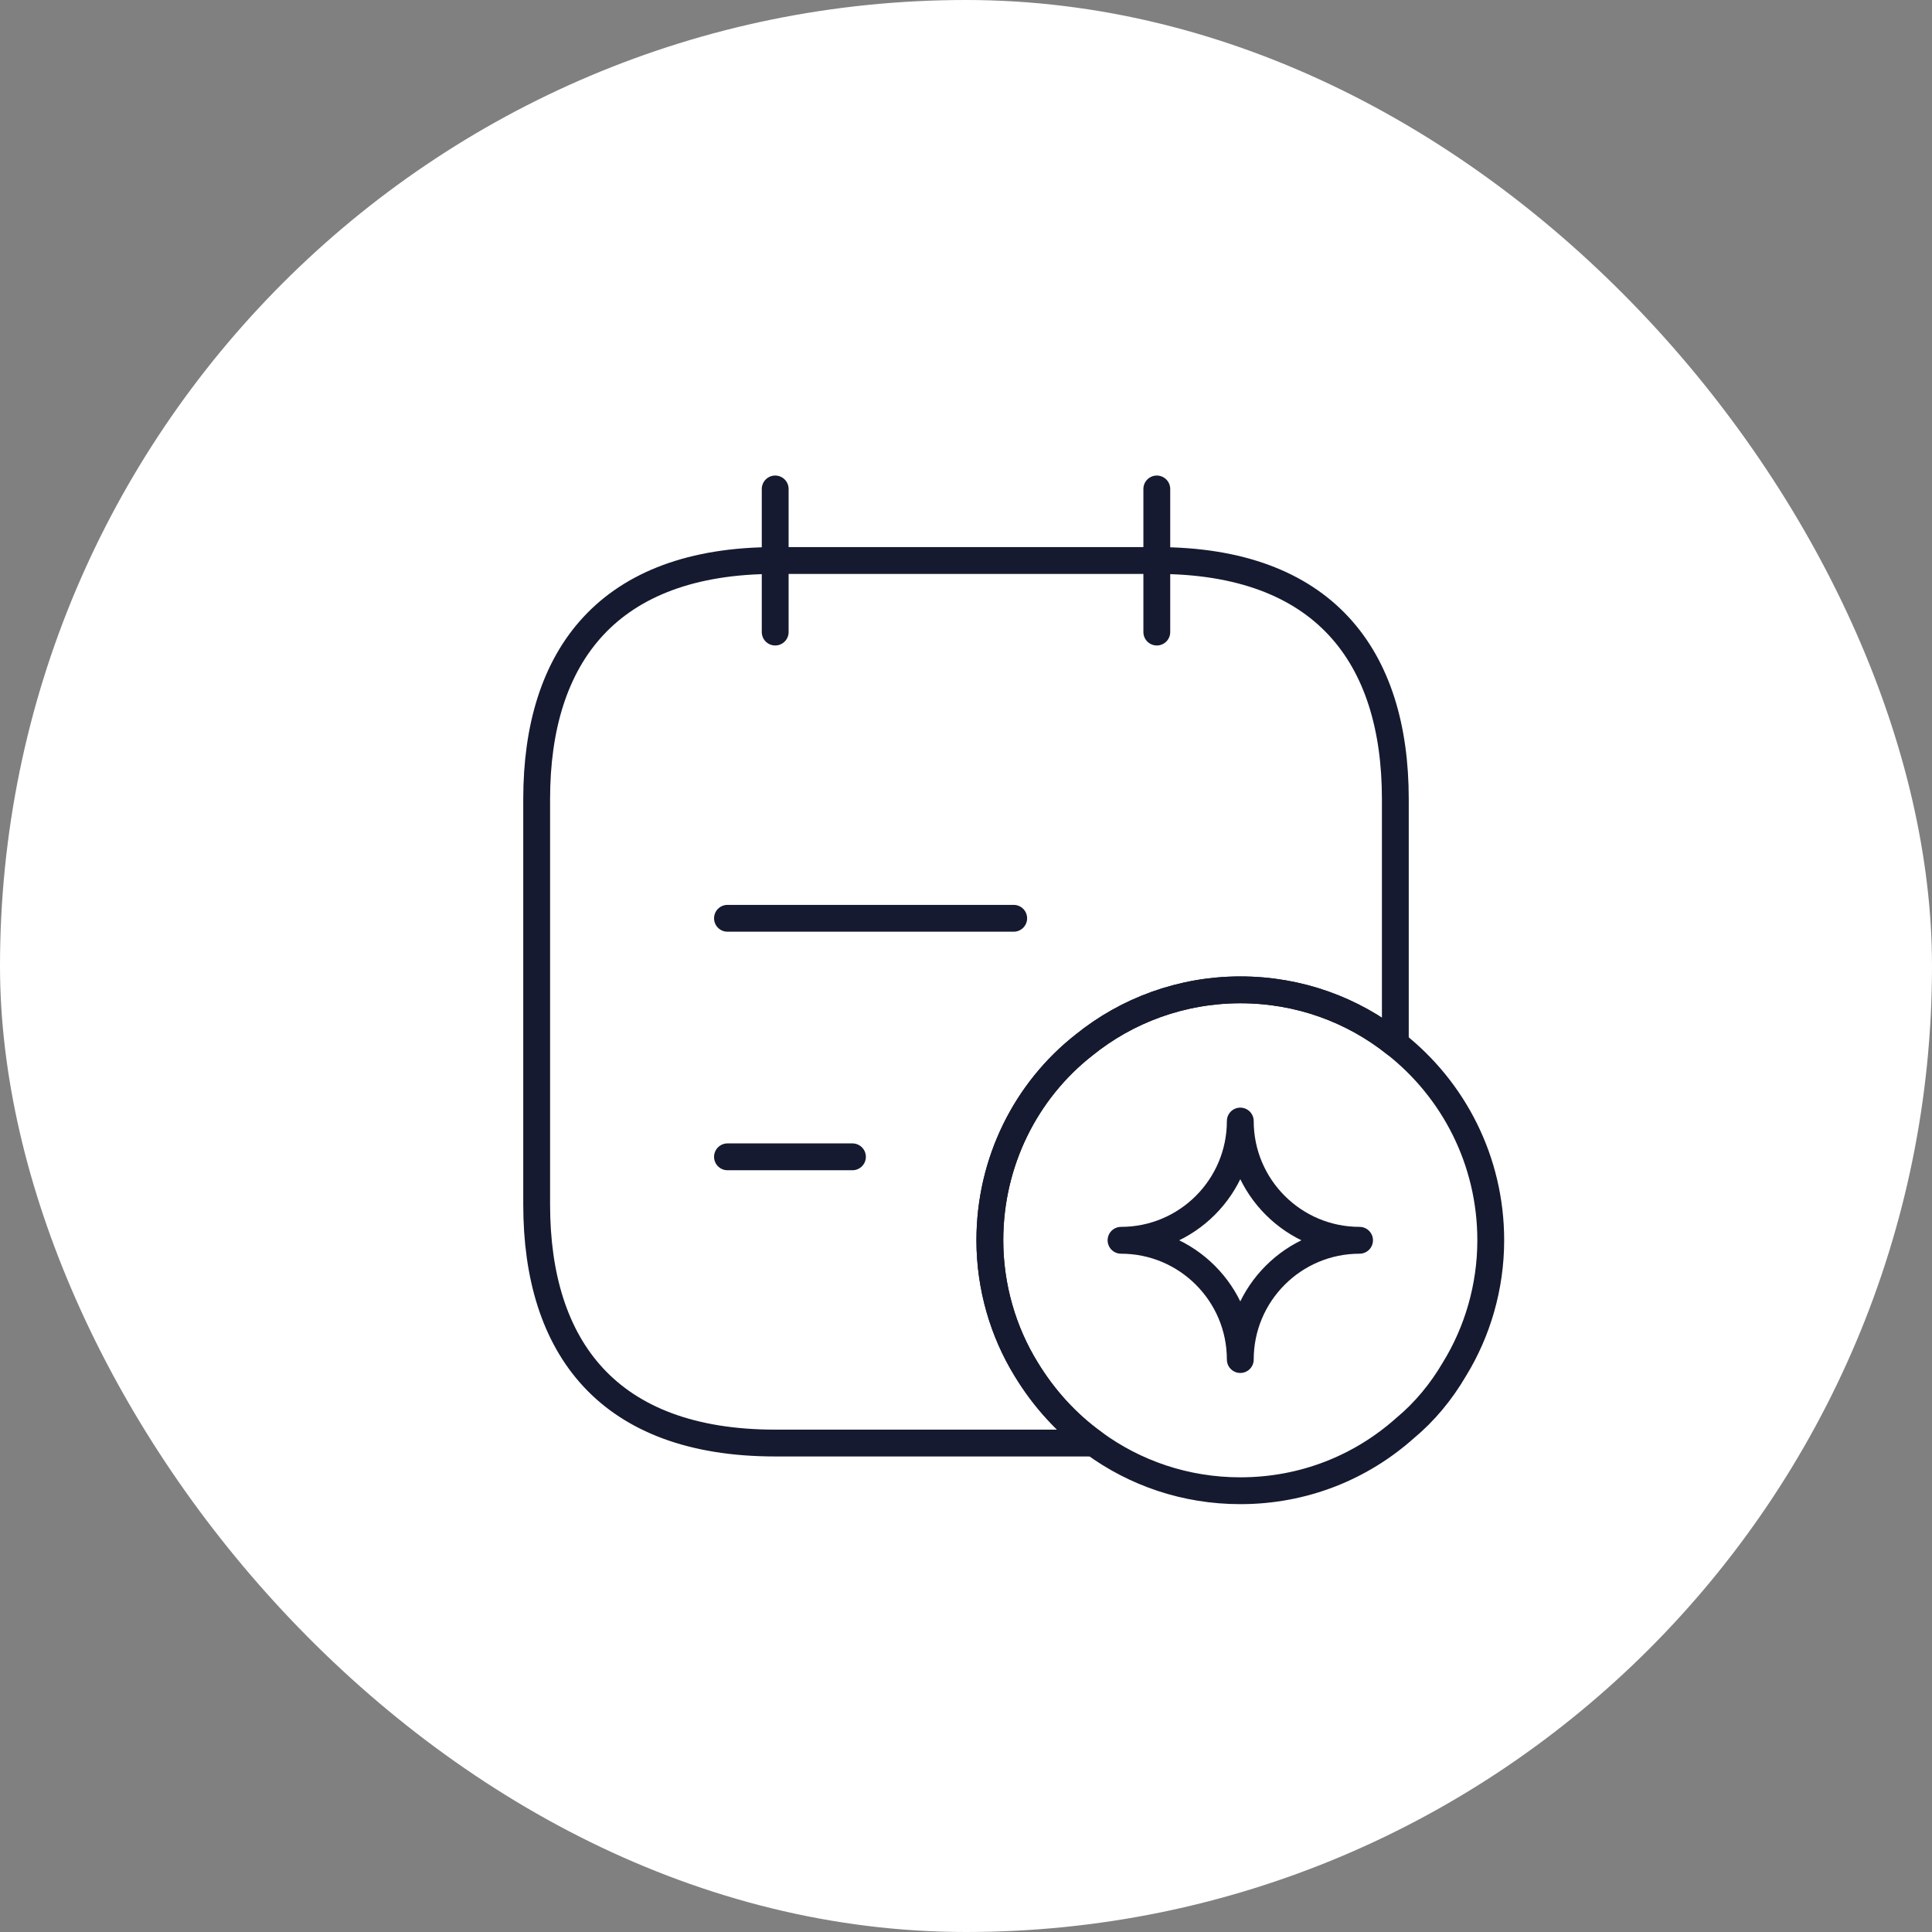 <?xml version="1.0" encoding="UTF-8"?>
<svg xmlns="http://www.w3.org/2000/svg" width="108" height="108" viewBox="0 0 108 108" fill="none">
  <rect x="0" y="0" width="108" height="108" fill="#808080" stroke="none"/>
  <rect width="108" height="108" rx="54" fill="white"></rect>
  <path d="M43.334 27.333V35.333" stroke="#151A30" stroke-width="1.5" stroke-miterlimit="10" stroke-linecap="round" stroke-linejoin="round"></path>
  <path d="M64.666 27.333V35.333" stroke="#151A30" stroke-width="1.5" stroke-miterlimit="10" stroke-linecap="round" stroke-linejoin="round"></path>
  <path d="M78 44.667V58.347C75.627 56.453 72.613 55.333 69.333 55.333C66.053 55.333 62.987 56.48 60.587 58.426C57.36 60.96 55.333 64.933 55.333 69.333C55.333 71.947 56.08 74.453 57.36 76.533C58.347 78.16 59.627 79.573 61.147 80.667H43.333C34 80.667 30 75.333 30 67.333V44.667C30 36.667 34 31.333 43.333 31.333H64.667C74 31.333 78 36.667 78 44.667Z" stroke="#151A30" stroke-width="1.5" stroke-miterlimit="10" stroke-linecap="round" stroke-linejoin="round"></path>
  <path d="M40.666 51.333H56.666" stroke="#151A30" stroke-width="1.5" stroke-miterlimit="10" stroke-linecap="round" stroke-linejoin="round"></path>
  <path d="M40.666 64.667H47.653" stroke="#151A30" stroke-width="1.5" stroke-miterlimit="10" stroke-linecap="round" stroke-linejoin="round"></path>
  <path d="M83.334 69.333C83.334 71.947 82.587 74.453 81.307 76.533C80.56 77.813 79.627 78.933 78.534 79.84C76.08 82.027 72.88 83.333 69.334 83.333C66.267 83.333 63.44 82.347 61.147 80.667C59.627 79.573 58.347 78.16 57.36 76.533C56.08 74.453 55.334 71.947 55.334 69.333C55.334 64.933 57.36 60.96 60.587 58.426C62.987 56.48 66.053 55.333 69.334 55.333C72.614 55.333 75.627 56.453 78 58.347C81.254 60.907 83.334 64.88 83.334 69.333Z" stroke="#151A30" stroke-width="1.5" stroke-miterlimit="10" stroke-linecap="round" stroke-linejoin="round"></path>
  <path d="M69.333 76C69.333 72.32 72.32 69.333 76 69.333C72.32 69.333 69.333 66.347 69.333 62.667C69.333 66.347 66.347 69.333 62.666 69.333C66.347 69.333 69.333 72.32 69.333 76Z" stroke="#151A30" stroke-width="1.5" stroke-linecap="round" stroke-linejoin="round"></path>
</svg>
